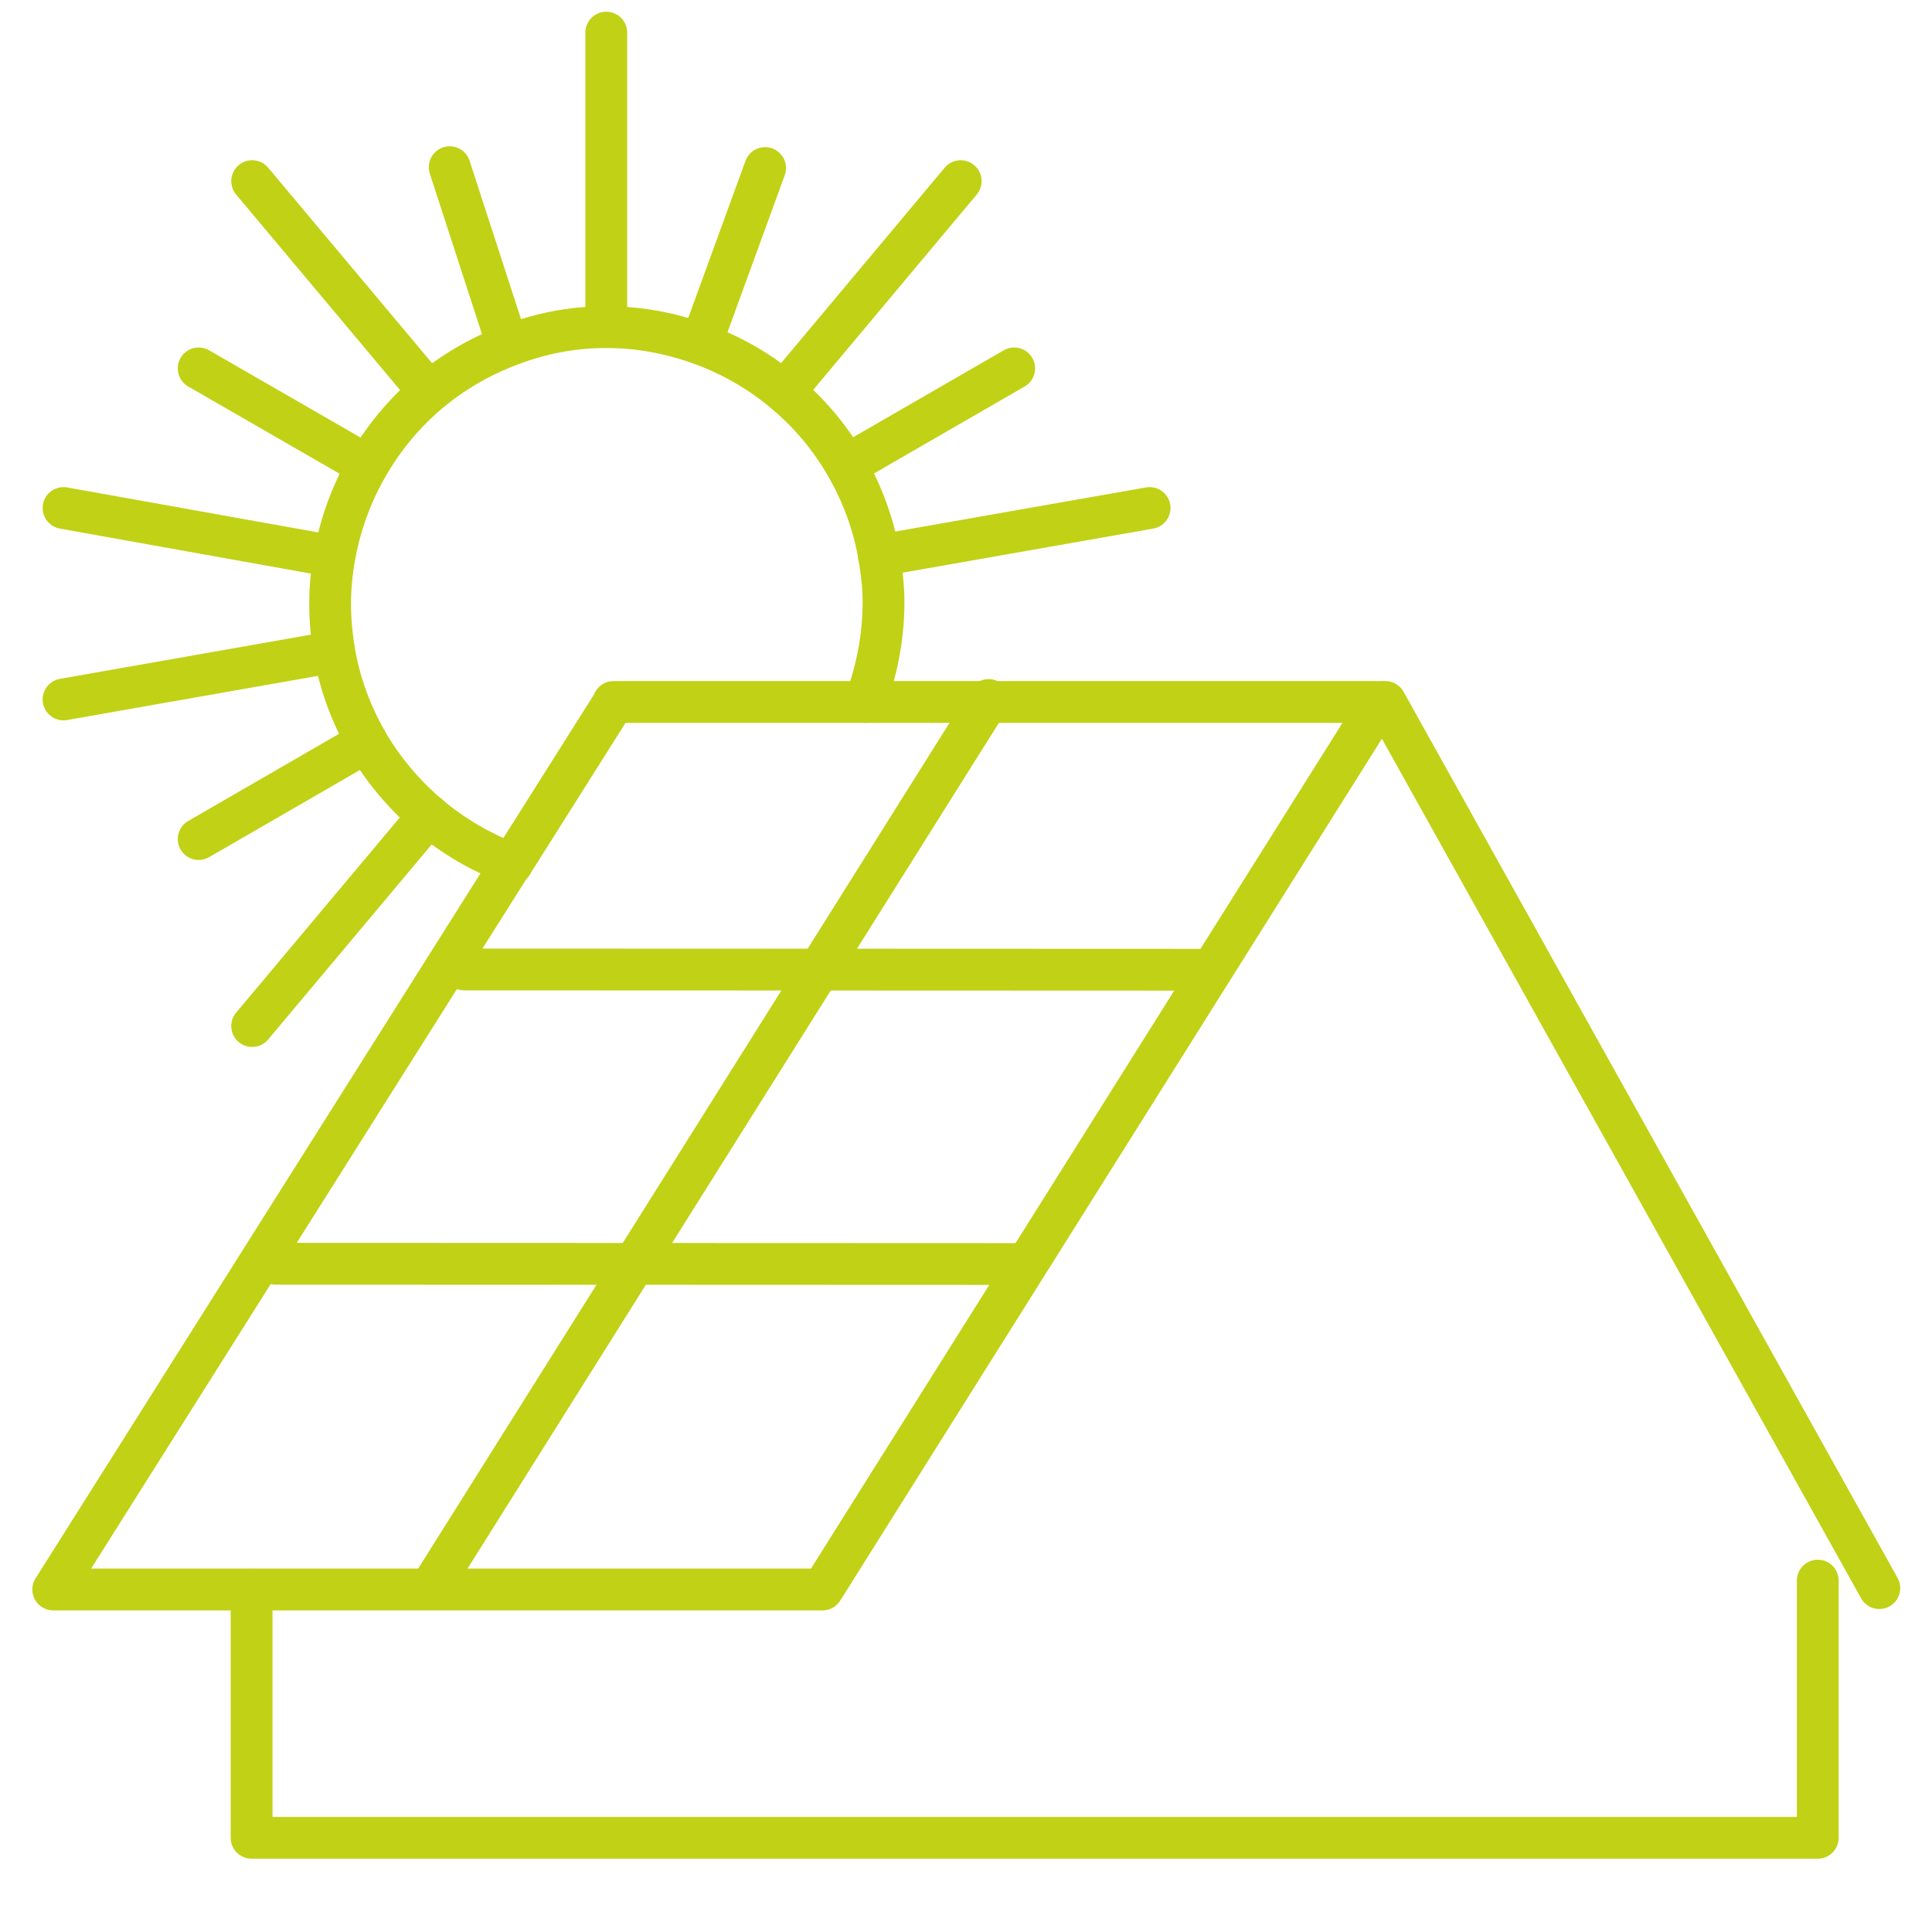 <?xml version="1.0" encoding="UTF-8"?><svg id="ToitureSolaire" xmlns="http://www.w3.org/2000/svg" viewBox="0 0 69.34 69"><defs><style>.cls-1{fill:none;stroke:#c1d116;stroke-linecap:round;stroke-linejoin:round;stroke-width:1.5px;}</style></defs><line class="cls-1" x1="21.76" y1="11.72" x2="21.76" y2="1.17"/><polygon class="cls-1" points="18.39 30.93 18.36 30.98 18.38 30.97 18.39 30.93"/><line class="cls-1" x1="16.14" y1="6" x2="18.22" y2="12.4"/><line class="cls-1" x1="9.05" y1="6.5" x2="15.39" y2="14.06"/><line class="cls-1" x1="13.17" y1="16.7" x2="7.13" y2="13.22"/><line class="cls-1" x1="2.28" y1="18.23" x2="11.99" y2="19.97"/><line class="cls-1" x1="2.28" y1="25.1" x2="11.99" y2="23.39"/><line class="cls-1" x1="31.54" y1="19.94" x2="41.26" y2="18.23"/><line class="cls-1" x1="7.13" y1="30.11" x2="13.17" y2="26.62"/><line class="cls-1" x1="30.37" y1="16.7" x2="36.4" y2="13.22"/><line class="cls-1" x1="9.05" y1="36.82" x2="15.39" y2="29.26"/><line class="cls-1" x1="28.15" y1="14.06" x2="34.48" y2="6.5"/><line class="cls-1" x1="27.46" y1="6.03" x2="25.16" y2="12.34"/><line class="cls-1" x1="18.38" y1="30.97" x2="18.39" y2="30.93"/><polyline class="cls-1" points="18.38 30.97 18.36 30.98 1.91 57.04 29.52 57.04 49.54 25.19 31.05 25.19"/><path class="cls-1" d="m22.02,25.19h9.03c.42-1.12.66-2.33.66-3.59,0-.56-.07-1.11-.16-1.65-.2-1.16-.61-2.25-1.18-3.24-.58-1.01-1.33-1.9-2.22-2.64-.88-.74-1.89-1.32-2.98-1.72-1.08-.39-2.24-.62-3.46-.61-1.23,0-2.4.25-3.48.67-1.04.4-1.99.96-2.83,1.66-.88.74-1.63,1.64-2.21,2.65-.58,1-.98,2.1-1.19,3.27-.1.57-.16,1.16-.15,1.75,0,.57.06,1.12.15,1.66.2,1.16.61,2.25,1.18,3.24.58,1,1.34,1.89,2.22,2.64.88.73,1.87,1.32,2.97,1.72l.03-.05,3.63-5.75Z"/><line class="cls-1" x1="16.66" y1="34.79" x2="43.19" y2="34.8"/><line class="cls-1" x1="9.89" y1="45.35" x2="36.42" y2="45.36"/><line class="cls-1" x1="49.72" y1="25.19" x2="67.45" y2="56.99"/><polyline class="cls-1" points="65.24 56.72 65.24 65.95 9.03 65.95 9.03 57.05"/><line class="cls-1" x1="15.46" y1="56.98" x2="35.48" y2="25.12"/></svg>